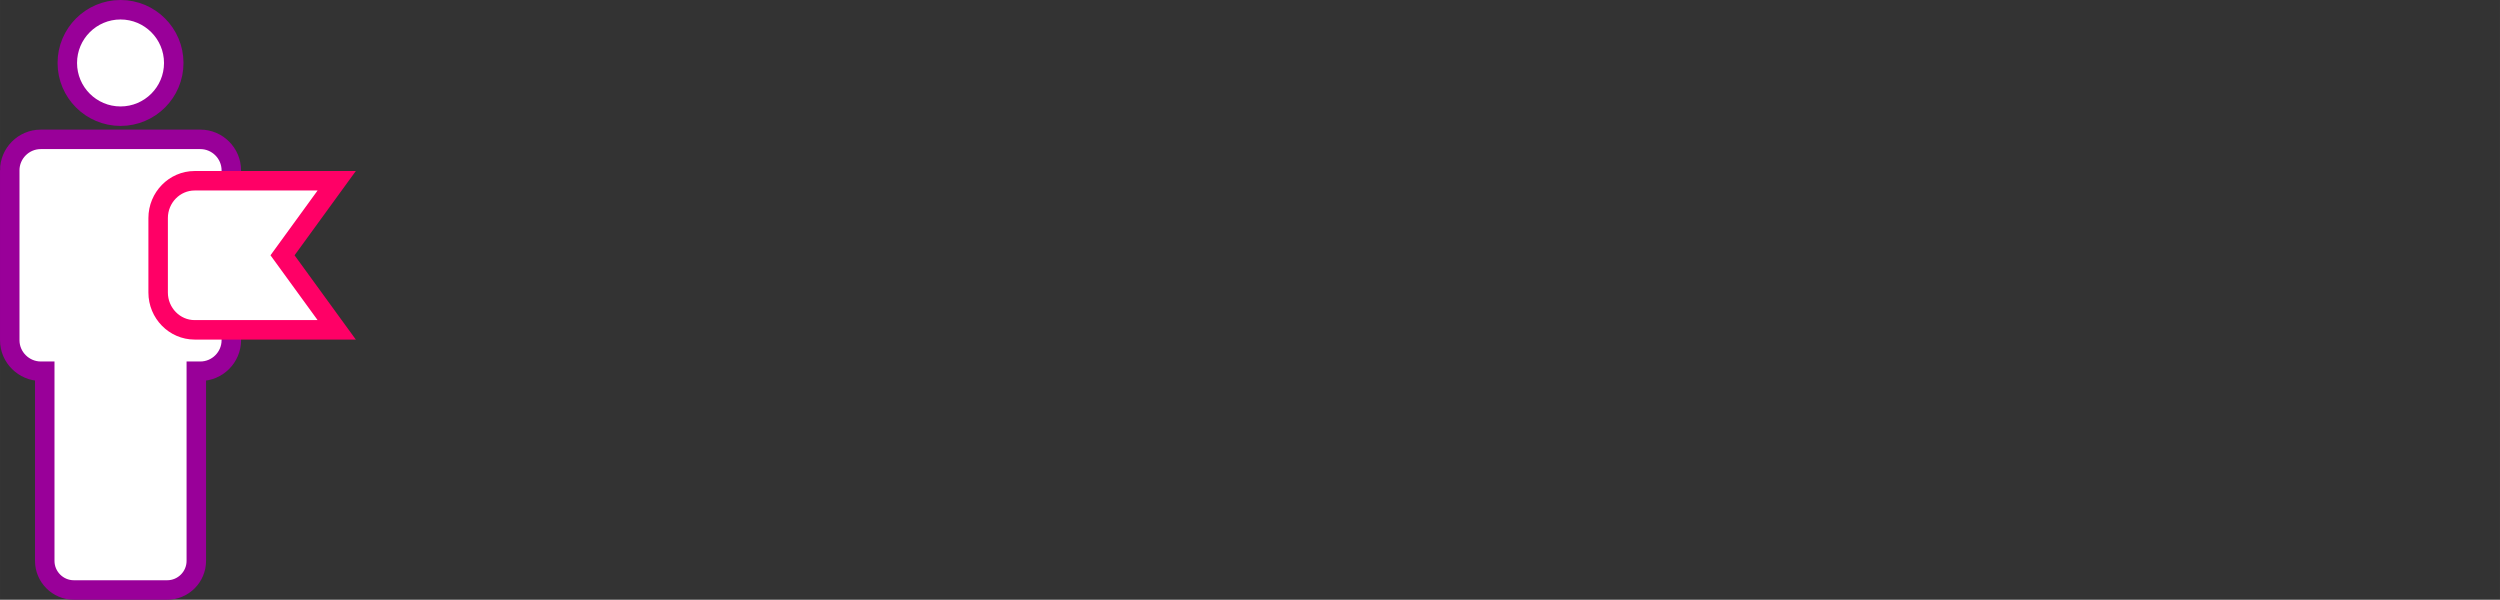 <?xml version="1.0" encoding="UTF-8"?>
<!DOCTYPE svg PUBLIC "-//W3C//DTD SVG 1.1//EN" "http://www.w3.org/Graphics/SVG/1.1/DTD/svg11.dtd">
<!-- Creator: CorelDRAW 2019 (64 Bit) -->
<svg xmlns="http://www.w3.org/2000/svg" xml:space="preserve" width="320.915mm" height="76.984mm" version="1.1" style="shape-rendering:geometricPrecision; text-rendering:geometricPrecision; image-rendering:optimizeQuality; fill-rule:evenodd; clip-rule:evenodd"
viewBox="0 0 1509967 362226"
 xmlns:xlink="http://www.w3.org/1999/xlink"
 xmlns:xodm="http://www.corel.com/coreldraw/odm/2003">
 <rect x="0" y="0" width="1509967" height="362226" fill="#333333" stroke="none"/>
 <defs>
  <style type="text/css">
   <![CDATA[
    .str0 {stroke:#990099;stroke-width:11763;stroke-miterlimit:22.926}
    .str1 {stroke:#FF0066;stroke-width:11763;stroke-miterlimit:22.926}
    .fil0 {fill:none}
    .fil1 {fill:white}
   ]]>
  </style>
 </defs>
 <g id="Camada_x0020_1">
  <rect class="fil0" x="5881" y="2863" width="1504085" height="353482"/>
  <path class="fil1 str0" d="M5881 102887c0,-10295 8423,-18718 18718,-18718l96393 0c10295,0 18719,8422 18719,18718 0,38074 0,64539 0,102613 0,10295 -8423,18717 -18719,18717l-2428 0 0 114571c0,9654 -7900,17556 -17557,17556l-56423 0 0 0c-9657,0 -17556,-7900 -17556,-17556l0 -114571 -2391 0c-10264,0 -18755,-8435 -18755,-18717 0,-38074 0,-64539 0,-102613z"/>
  <path class="fil1 str0" d="M72796 5881c17750,0 32145,14396 32145,32145 0,17751 -14396,32146 -32145,32146 -17751,0 -32145,-14396 -32145,-32146 0,-17749 14394,-32145 32145,-32145z"/>
  <path class="fil1 str1" d="M117537 109175l85831 0 -32726 45018 32726 45020 -85831 0c-12113,0 -22022,-10129 -22022,-22510l0 -45018c0,-12381 9909,-22510 22022,-22510z"/>
 </g>
</svg>
